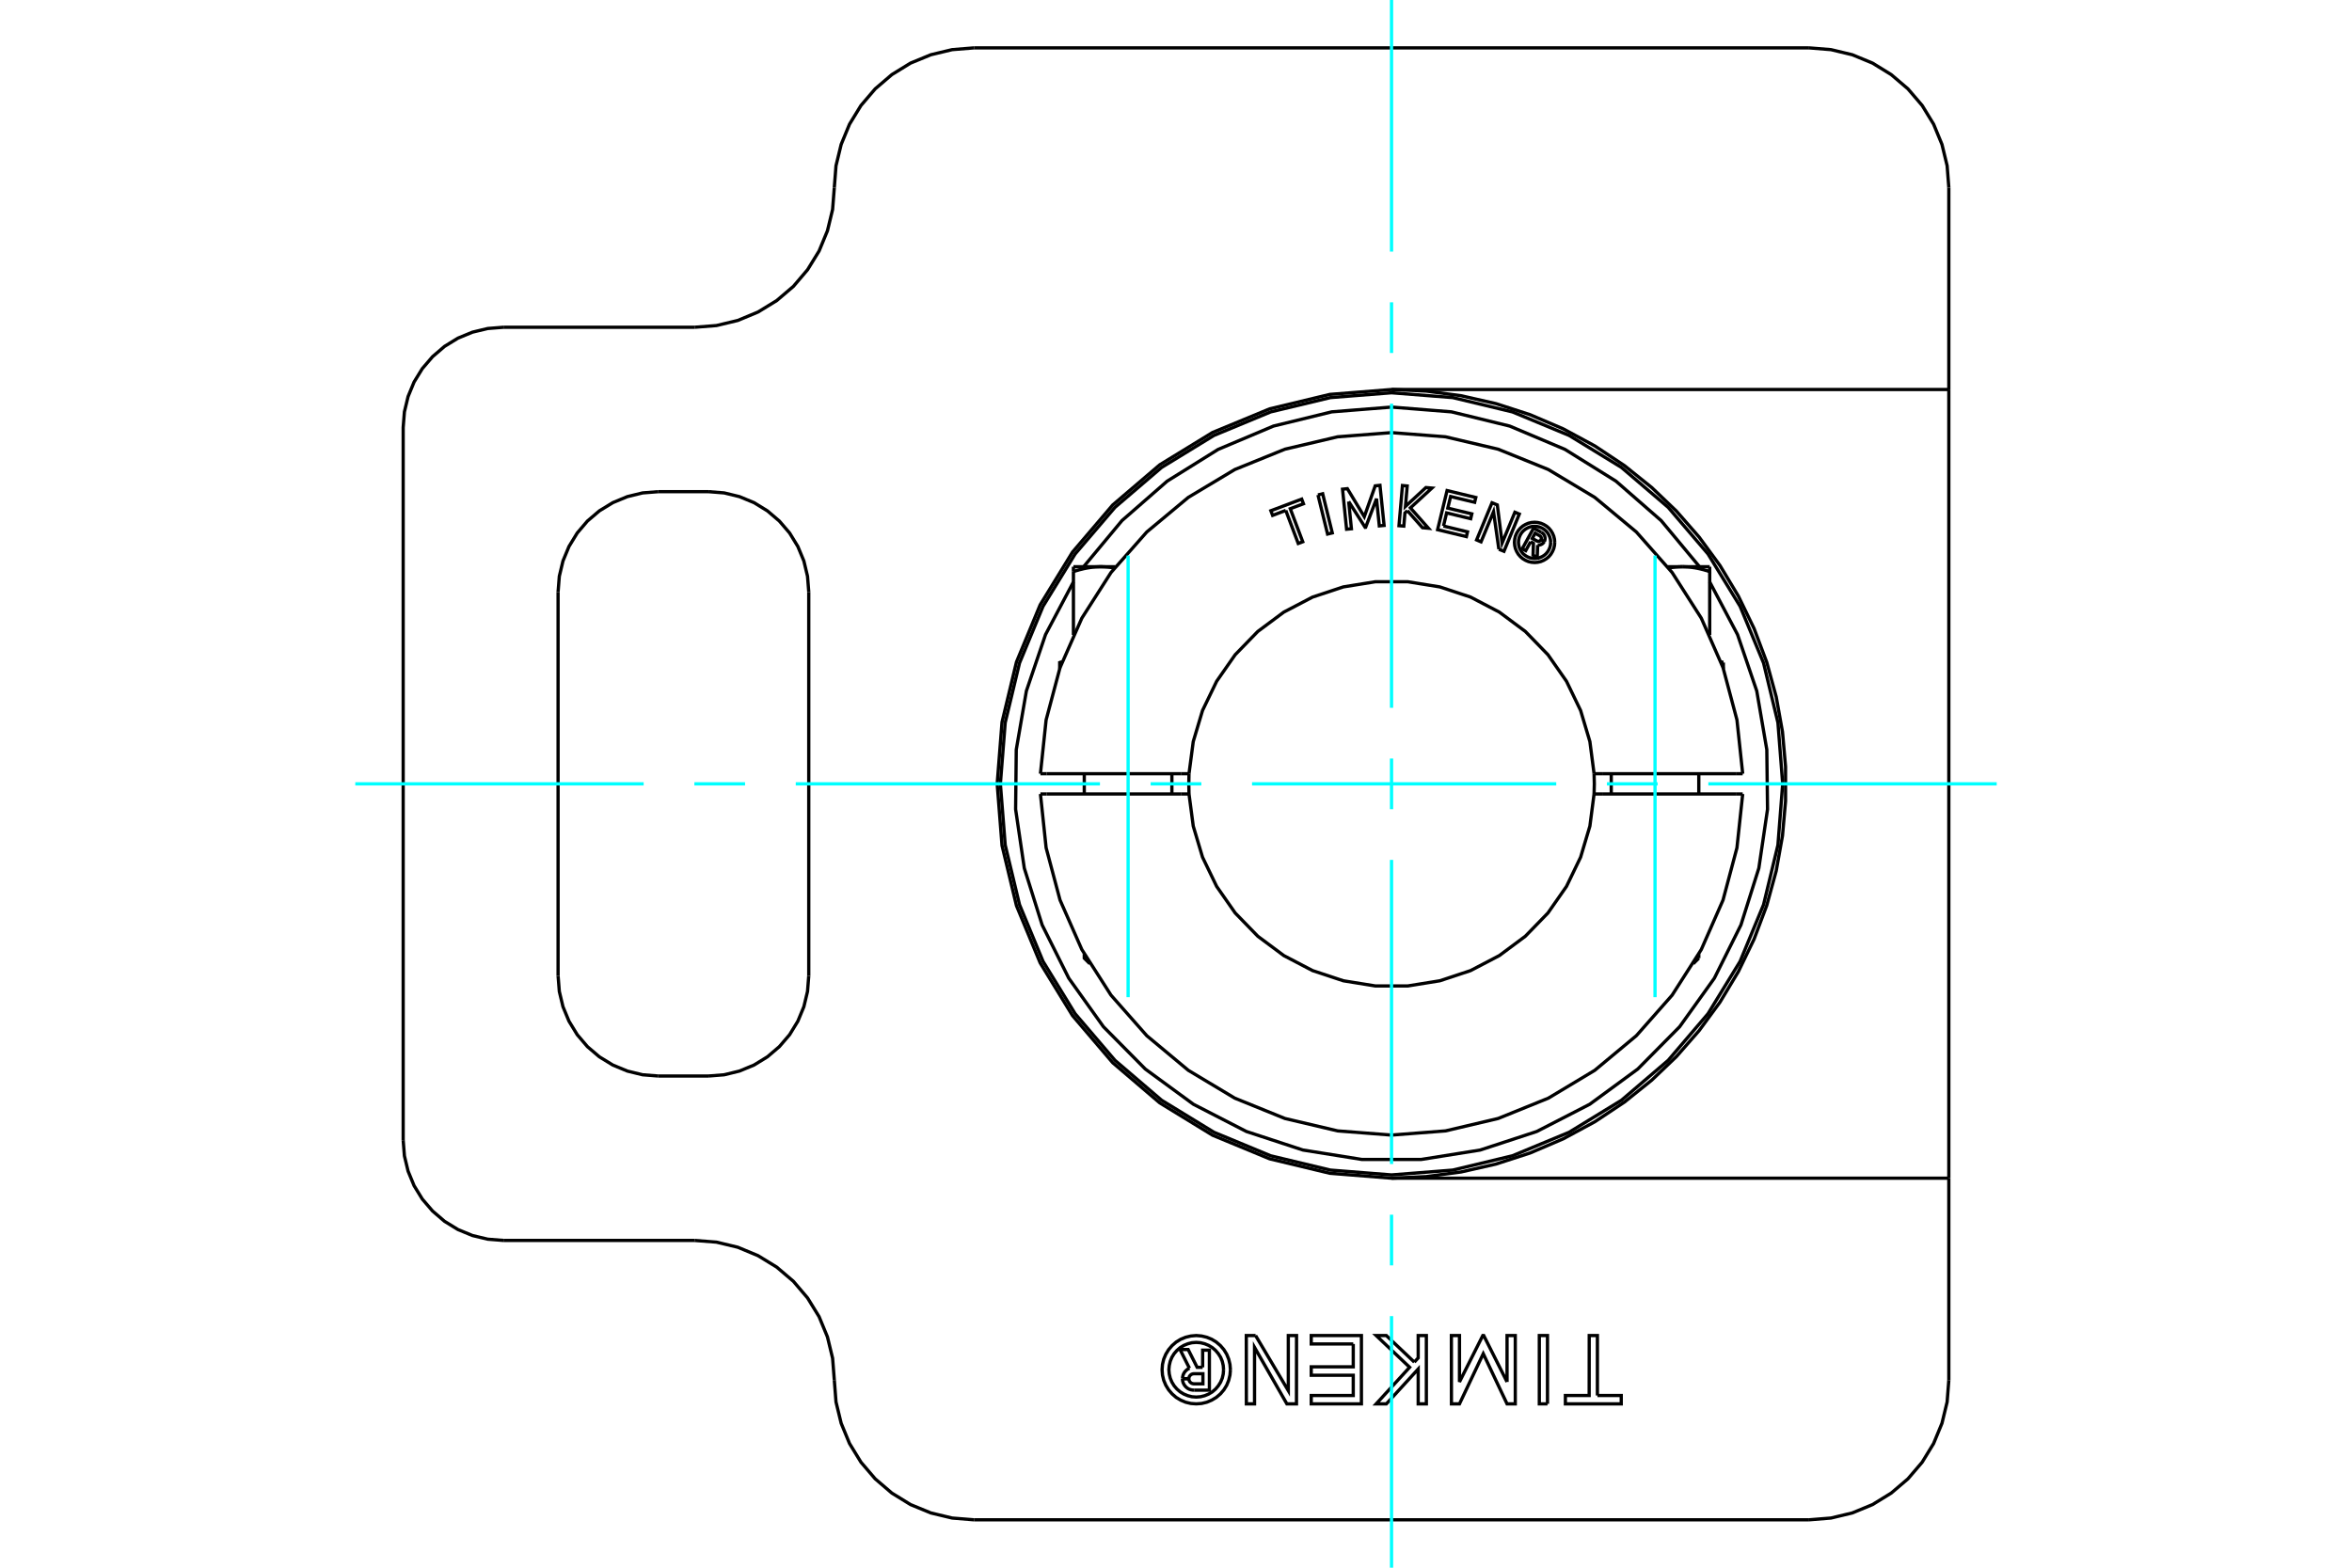 <?xml version="1.0" standalone="no"?>
<!DOCTYPE svg PUBLIC "-//W3C//DTD SVG 1.1//EN"
	"http://www.w3.org/Graphics/SVG/1.1/DTD/svg11.dtd">
<svg xmlns="http://www.w3.org/2000/svg" height="100%" width="100%" viewBox="0 0 36000 24000">
	<rect x="-1800" y="-1200" width="39600" height="26400" style="fill:#FFF"/>
	<g style="fill:none; fill-rule:evenodd" transform="matrix(1 0 0 1 0 0)">
		<g style="fill:none; stroke:#000; stroke-width:50; shape-rendering:geometricPrecision">
			<polyline points="18408,20933 18408,20670 18511,20670 18511,21282 18284,21282"/>
			<polyline points="18099,21109 18101,21137 18108,21165 18120,21191 18135,21214 18154,21235 18176,21253 18201,21267 18228,21276 18255,21281 18284,21282"/>
			<polyline points="18099,21109 18197,21109 18198,21121 18201,21133 18206,21144 18212,21154 18220,21163 18230,21171 18240,21177 18251,21181 18263,21184 18275,21185 18412,21185 18412,21031 18273,21031 18261,21032 18250,21035 18239,21039 18229,21045 18220,21053 18212,21062 18205,21072 18201,21083 18198,21095 18197,21106 18099,21106"/>
			<polyline points="18206,20947 18180,20960 18157,20978 18137,20999 18121,21023 18109,21049 18102,21078 18099,21106"/>
			<polyline points="18206,20947 18062,20660 18186,20660 18324,20933 18408,20933"/>
			<polyline points="20713,20575 20070,20575 20070,20446 20838,20446 20838,21492 20070,21492 20070,21364 20713,21364 20713,21054 20070,21054 20070,20925 20713,20925 20713,20575"/>
			<polyline points="23067,21156 23067,20446 23193,20446 23193,21492 23067,21492 22703,20724 22339,21492 22216,21492 22215,20446 22339,20446 22339,21156 22696,20446 22710,20446 23067,21156"/>
			<polyline points="24450,21364 24815,21364 24815,21492 23960,21492 23960,21364 24324,21364 24325,20446 24450,20446 24450,21364"/>
			<polyline points="23686,21492 23561,21492 23561,20446 23686,20446 23686,21492"/>
			<polyline points="21648,20853 21707,20789 21707,20446 21832,20446 21832,21492 21707,21492 21707,20959 21220,21492 21064,21492 21576,20932 21064,20446 21219,20446 21648,20853"/>
			<polyline points="19218,20446 19719,21290 19719,20446 19845,20446 19844,21492 19697,21492 19202,20627 19202,21492 19077,21492 19076,20446 19218,20446"/>
			<polyline points="18833,20969 18826,20888 18807,20808 18776,20732 18733,20662 18680,20600 18617,20546 18547,20503 18471,20472 18392,20453 18310,20446 18228,20453 18148,20472 18072,20503 18002,20546 17940,20600 17887,20662 17844,20732 17812,20808 17793,20888 17787,20969 17793,21051 17812,21131 17844,21207 17887,21277 17940,21339 18002,21393 18072,21435 18148,21467 18228,21486 18310,21492 18392,21486 18471,21467 18547,21435 18617,21393 18680,21339 18733,21277 18776,21207 18807,21131 18826,21051 18833,20969"/>
			<polyline points="18728,20969 18723,20904 18708,20840 18683,20779 18648,20724 18606,20674 18556,20631 18500,20597 18439,20572 18375,20556 18310,20551 18244,20556 18181,20572 18120,20597 18064,20631 18014,20674 17971,20724 17937,20779 17912,20840 17897,20904 17891,20969 17897,21035 17912,21099 17937,21159 17971,21215 18014,21265 18064,21308 18120,21342 18181,21367 18244,21383 18310,21388 18375,21383 18439,21367 18500,21342 18556,21308 18606,21265 18648,21215 18683,21159 18708,21099 18723,21035 18728,20969"/>
			<polyline points="21299,18037 21828,18013 22363,17942 22897,17821 23421,17651 23928,17434 24411,17173 24864,16872 25281,16537 25659,16176 26007,15778 26326,15343 26608,14874 26848,14378 27042,13862 27187,13332 27283,12796 27330,12263 27330,11737 27283,11204 27187,10668 27042,10138 26848,9622 26608,9126 26326,8657 26007,8222 25659,7824 25281,7463 24864,7128 24411,6827 23928,6566 23421,6349 22897,6179 22363,6058 21828,5987 21299,5963"/>
			<line x1="29829" y1="18037" x2="21299" y2="18037"/>
			<line x1="29829" y1="5963" x2="29829" y2="18037"/>
			<line x1="21299" y1="5963" x2="29829" y2="5963"/>
			<polyline points="21299,5963 20355,6038 19434,6259 18559,6621 17751,7116 17031,7731 16416,8452 15921,9259 15558,10135 15337,11056 15263,12000 15337,12944 15558,13865 15921,14741 16416,15548 17031,16269 17751,16884 18559,17379 19434,17741 20355,17962 21299,18037"/>
			<line x1="29829" y1="18037" x2="29829" y2="21128"/>
			<line x1="29829" y1="2872" x2="29829" y2="5963"/>
			<polyline points="27690,23267 28025,23240 28351,23162 28661,23034 28947,22858 29203,22640 29421,22385 29596,22099 29724,21789 29803,21463 29829,21128"/>
			<line x1="27690" y1="23267" x2="14908" y2="23267"/>
			<polyline points="14908,733 14574,760 14248,838 13937,966 13651,1142 13396,1360 13178,1615 13003,1901 12875,2211 12796,2537 12770,2872"/>
			<line x1="12379" y1="9062" x2="12379" y2="14938"/>
			<polyline points="12379,9062 12360,8822 12304,8588 12212,8366 12086,8160 11929,7977 11746,7821 11541,7695 11318,7603 11084,7546 10844,7527"/>
			<line x1="10077" y1="7527" x2="10844" y2="7527"/>
			<polyline points="10077,7527 9836,7546 9602,7603 9380,7695 9174,7821 8991,7977 8835,8160 8709,8366 8617,8588 8561,8822 8542,9062"/>
			<line x1="8542" y1="14938" x2="8542" y2="9062"/>
			<polyline points="8542,14938 8561,15178 8617,15412 8709,15634 8835,15840 8991,16023 9174,16179 9380,16305 9602,16397 9836,16454 10077,16473"/>
			<line x1="10844" y1="16473" x2="10077" y2="16473"/>
			<polyline points="10844,16473 11084,16454 11318,16397 11541,16305 11746,16179 11929,16023 12086,15840 12212,15634 12304,15412 12360,15178 12379,14938"/>
			<polyline points="12770,21128 12744,20794 12665,20467 12537,20157 12361,19871 12144,19616 11888,19398 11602,19223 11292,19094 10966,19016 10631,18990"/>
			<polyline points="10631,5010 10966,4984 11292,4906 11602,4777 11888,4602 12144,4384 12361,4129 12537,3843 12665,3533 12744,3206 12770,2872"/>
			<line x1="7706" y1="5010" x2="10631" y2="5010"/>
			<polyline points="6171,17455 6190,17695 6246,17929 6338,18152 6464,18357 6621,18540 6804,18697 7009,18823 7232,18915 7466,18971 7706,18990"/>
			<polyline points="29829,2872 29803,2537 29724,2211 29596,1901 29421,1615 29203,1360 28947,1142 28661,966 28351,838 28025,760 27690,733"/>
			<line x1="14908" y1="733" x2="27690" y2="733"/>
			<polyline points="7706,5010 7466,5029 7232,5085 7009,5177 6804,5303 6621,5460 6464,5643 6338,5848 6246,6071 6190,6305 6171,6545 6171,17455"/>
			<line x1="10631" y1="18990" x2="7706" y2="18990"/>
			<polyline points="12770,21128 12796,21463 12875,21789 13003,22099 13178,22385 13396,22640 13651,22858 13937,23034 14248,23162 14574,23240 14908,23267"/>
			<line x1="16596" y1="14669" x2="16632" y2="14669"/>
			<line x1="16254" y1="10143" x2="16220" y2="10143"/>
			<polyline points="16848,8676 16854,8676 16860,8676 16866,8676 16872,8676 16878,8677 16884,8677 16890,8677 16896,8677 16902,8677 16908,8678 16914,8678 16920,8679 16926,8679 16931,8679 16937,8680 16943,8680 16949,8681 16955,8681 16961,8682 16967,8683 16973,8683 16979,8684 16985,8685 16991,8685 16997,8686 17003,8687 17009,8688 17015,8689 17021,8690 17027,8691 17033,8692 17039,8693 17045,8694 17051,8695 17057,8696"/>
			<polyline points="16430,8751 16443,8747 16456,8742 16469,8738 16482,8734 16495,8731 16507,8727 16520,8723 16532,8720 16545,8717 16557,8714 16569,8711 16581,8708 16593,8705 16605,8703 16617,8700 16629,8698 16641,8696 16653,8693 16664,8692 16676,8690 16687,8688 16699,8686 16711,8685 16722,8683 16734,8682 16745,8681 16757,8680 16768,8679 16779,8678 16791,8678 16802,8677 16814,8677 16825,8676 16837,8676 16848,8676"/>
			<line x1="16430" y1="9720" x2="16430" y2="8751"/>
			<line x1="16430" y1="8676" x2="16430" y2="8751"/>
			<polyline points="16430,8676 16848,8676 17073,8676"/>
			<line x1="25967" y1="14669" x2="26002" y2="14669"/>
			<line x1="26378" y1="10143" x2="26345" y2="10143"/>
			<polyline points="25541,8696 25547,8695 25554,8694 25560,8693 25566,8692 25572,8691 25578,8690 25584,8689 25590,8688 25596,8687 25602,8686 25608,8685 25614,8685 25620,8684 25626,8683 25632,8683 25638,8682 25644,8681 25649,8681 25655,8680 25661,8680 25667,8679 25673,8679 25679,8679 25685,8678 25691,8678 25697,8677 25703,8677 25709,8677 25715,8677 25721,8677 25727,8676 25733,8676 25739,8676 25745,8676 25751,8676"/>
			<line x1="25526" y1="8676" x2="25751" y2="8676"/>
			<line x1="26169" y1="9720" x2="26169" y2="8751"/>
			<polyline points="25751,8676 25762,8676 25774,8676 25785,8677 25796,8677 25808,8678 25819,8678 25831,8679 25842,8680 25854,8681 25865,8682 25877,8683 25888,8685 25900,8686 25911,8688 25923,8690 25935,8692 25946,8693 25958,8696 25970,8698 25982,8700 25994,8703 26005,8705 26018,8708 26030,8711 26042,8714 26054,8717 26066,8720 26079,8723 26091,8727 26104,8731 26117,8734 26130,8738 26143,8742 26156,8747 26169,8751 26169,8676"/>
			<line x1="25751" y1="8676" x2="26169" y2="8676"/>
			<polyline points="23428,8294 23353,8430 23300,8401 23473,8085 23591,8149"/>
			<polyline points="23637,8291 23644,8276 23648,8259 23649,8243 23648,8226 23644,8210 23638,8195 23629,8181 23618,8168 23605,8158 23591,8149"/>
			<polyline points="23637,8291 23587,8263 23590,8257 23591,8250 23592,8243 23591,8236 23590,8229 23587,8222 23583,8216 23579,8210 23573,8206 23567,8202 23497,8163 23453,8243 23525,8282 23531,8285 23538,8287 23545,8287 23552,8287 23559,8286 23566,8283 23572,8280 23577,8276 23582,8270 23586,8265 23637,8292"/>
			<polyline points="23536,8344 23553,8345 23570,8342 23586,8337 23602,8329 23615,8319 23627,8306 23637,8292"/>
			<polyline points="23536,8344 23529,8534 23465,8499 23471,8318 23428,8294"/>
			<polyline points="22094,8053 22462,8142 22445,8215 22004,8109 22149,7510 22589,7616 22571,7690 22203,7601 22160,7779 22528,7867 22511,7941 22142,7852 22094,8053"/>
			<polyline points="20643,7678 20685,8095 20611,8102 20549,7489 20623,7481 20882,7910 21049,7438 21122,7430 21185,8044 21112,8051 21069,7635 20903,8072 20895,8073 20643,7678"/>
			<polyline points="19680,7814 19479,7890 19452,7819 19924,7641 19951,7712 19749,7788 19940,8294 19871,8320 19680,7814"/>
			<polyline points="20173,7577 20245,7559 20392,8158 20320,8176 20173,7577"/>
			<polyline points="21542,7818 21504,7853 21487,8054 21413,8048 21466,7433 21539,7440 21512,7753 21825,7464 21917,7472 21588,7775 21864,8087 21773,8079 21542,7818"/>
			<polyline points="22942,8408 22860,7835 22669,8295 22601,8266 22837,7697 22918,7730 22992,8313 23187,7842 23255,7870 23020,8440 22942,8408"/>
			<polyline points="23797,8303 23793,8255 23782,8208 23763,8163 23738,8122 23707,8085 23670,8054 23629,8029 23584,8010 23537,7999 23489,7995 23440,7999 23393,8010 23349,8029 23307,8054 23271,8085 23239,8122 23214,8163 23195,8208 23184,8255 23180,8303 23184,8352 23195,8399 23214,8443 23239,8485 23271,8522 23307,8553 23349,8578 23393,8597 23440,8608 23489,8612 23537,8608 23584,8597 23629,8578 23670,8553 23707,8522 23738,8485 23763,8443 23782,8399 23793,8352 23797,8303"/>
			<polyline points="23735,8303 23732,8265 23723,8227 23708,8191 23688,8158 23663,8129 23634,8104 23601,8084 23565,8069 23527,8060 23489,8057 23450,8060 23412,8069 23377,8084 23344,8104 23314,8129 23289,8158 23269,8191 23254,8227 23245,8265 23242,8303 23245,8342 23254,8380 23269,8415 23289,8448 23314,8478 23344,8503 23377,8523 23412,8538 23450,8547 23489,8550 23527,8547 23565,8538 23601,8523 23634,8503 23663,8478 23688,8448 23708,8415 23723,8380 23732,8342 23735,8303"/>
			<line x1="18075" y1="11845" x2="18199" y2="11845"/>
			<line x1="16018" y1="11845" x2="18075" y2="11845"/>
			<line x1="15925" y1="11845" x2="16018" y2="11845"/>
			<line x1="16018" y1="12155" x2="15925" y2="12155"/>
			<line x1="18075" y1="12155" x2="16018" y2="12155"/>
			<line x1="18199" y1="12155" x2="18075" y2="12155"/>
			<line x1="24524" y1="12155" x2="24399" y2="12155"/>
			<line x1="26581" y1="12155" x2="24524" y2="12155"/>
			<line x1="26674" y1="12155" x2="26581" y2="12155"/>
			<polyline points="18199,11845 18196,12000 18199,12155"/>
			<polyline points="24399,12155 24403,12000 24399,11845"/>
			<line x1="26581" y1="11845" x2="26674" y2="11845"/>
			<line x1="24524" y1="11845" x2="26581" y2="11845"/>
			<line x1="24399" y1="11845" x2="24524" y2="11845"/>
			<polyline points="15925,12155 16012,12979 16225,13779 16559,14537 17005,15235 17553,15856 18189,16386 18900,16812 19667,17123 20474,17313 21299,17377 22125,17313 22931,17123 23699,16812 24409,16386 25046,15856 25594,15235 26040,14537 26373,13779 26586,12979 26674,12155"/>
			<polyline points="18199,12155 18264,12647 18406,13123 18622,13570 18906,13977 19252,14333 19650,14629 20090,14859 20561,15015 21051,15094 21548,15094 22038,15015 22509,14859 22949,14629 23347,14333 23693,13977 23977,13570 24193,13123 24335,12647 24399,12155"/>
			<polyline points="24399,11845 24335,11353 24193,10877 23977,10430 23693,10023 23347,9667 22949,9371 22509,9141 22038,8985 21548,8906 21051,8906 20561,8985 20090,9141 19650,9371 19252,9667 18906,10023 18622,10430 18406,10877 18264,11353 18199,11845"/>
			<polyline points="26674,11845 26586,11021 26373,10221 26040,9463 25594,8765 25046,8144 24409,7614 23699,7188 22931,6877 22125,6687 21299,6623 20474,6687 19667,6877 18900,7188 18189,7614 17553,8144 17005,8765 16559,9463 16225,10221 16012,11021 15925,11845"/>
			<polyline points="27286,12000 27213,11063 26993,10150 26634,9282 26143,8481 25533,7767 24818,7156 24017,6666 23149,6306 22236,6087 21299,6013 20363,6087 19449,6306 18581,6666 17780,7156 17066,7767 16456,8481 15965,9282 15605,10150 15386,11063 15312,12000 15386,12937 15605,13850 15965,14718 16456,15519 17066,16233 17780,16844 18581,17334 19449,17694 20363,17913 21299,17987 22236,17913 23149,17694 24017,17334 24818,16844 25533,16233 26143,15519 26634,14718 26993,13850 27213,12937 27286,12000"/>
			<polyline points="26013,8676 25426,7970 24734,7366 23954,6880 23108,6523 22215,6305 21299,6232"/>
			<polyline points="16430,8909 16003,9715 15710,10578 15555,11477 15545,12389 15678,13291 15951,14160 16359,14976 16889,15718 17530,16366 18266,16905 19077,17322 19943,17606 20843,17750 21755,17750 22656,17606 23522,17322 24333,16905 25068,16366 25709,15718 26240,14976 26647,14160 26921,13291 27054,12389 27043,11477 26889,10578 26595,9715 26169,8909"/>
			<polyline points="21299,6232 20384,6305 19491,6523 18645,6880 17865,7366 17173,7970 16586,8676"/>
			<line x1="17937" y1="12155" x2="17937" y2="11845"/>
			<line x1="16596" y1="11845" x2="16596" y2="12155"/>
			<polyline points="16596,14606 16596,14669 16681,14754"/>
			<polyline points="16257,10133 16220,10143 16220,10235"/>
			<line x1="26002" y1="12155" x2="26002" y2="11845"/>
			<line x1="24662" y1="11845" x2="24662" y2="12155"/>
			<line x1="26002" y1="14669" x2="26002" y2="14606"/>
			<line x1="25917" y1="14754" x2="26002" y2="14669"/>
			<line x1="26378" y1="10143" x2="26342" y2="10133"/>
			<line x1="26378" y1="10235" x2="26378" y2="10143"/>
		</g>
		<g style="fill:none; stroke:#0FF; stroke-width:50; shape-rendering:geometricPrecision">
			<line x1="5438" y1="12000" x2="9852" y2="12000"/>
			<line x1="10628" y1="12000" x2="11404" y2="12000"/>
			<line x1="12180" y1="12000" x2="16836" y2="12000"/>
			<line x1="17612" y1="12000" x2="18388" y2="12000"/>
			<line x1="19164" y1="12000" x2="23820" y2="12000"/>
			<line x1="24596" y1="12000" x2="25372" y2="12000"/>
			<line x1="26148" y1="12000" x2="30562" y2="12000"/>
			<line x1="21299" y1="24000" x2="21299" y2="20148"/>
			<line x1="21299" y1="19372" x2="21299" y2="18596"/>
			<line x1="21299" y1="17820" x2="21299" y2="13164"/>
			<line x1="21299" y1="12388" x2="21299" y2="11612"/>
			<line x1="21299" y1="10836" x2="21299" y2="6180"/>
			<line x1="21299" y1="5404" x2="21299" y2="4628"/>
			<line x1="21299" y1="3852" x2="21299" y2="0"/>
			<line x1="17267" y1="15266" x2="17267" y2="8505"/>
			<line x1="25332" y1="15266" x2="25332" y2="8505"/>
		</g>
	</g>
</svg>

